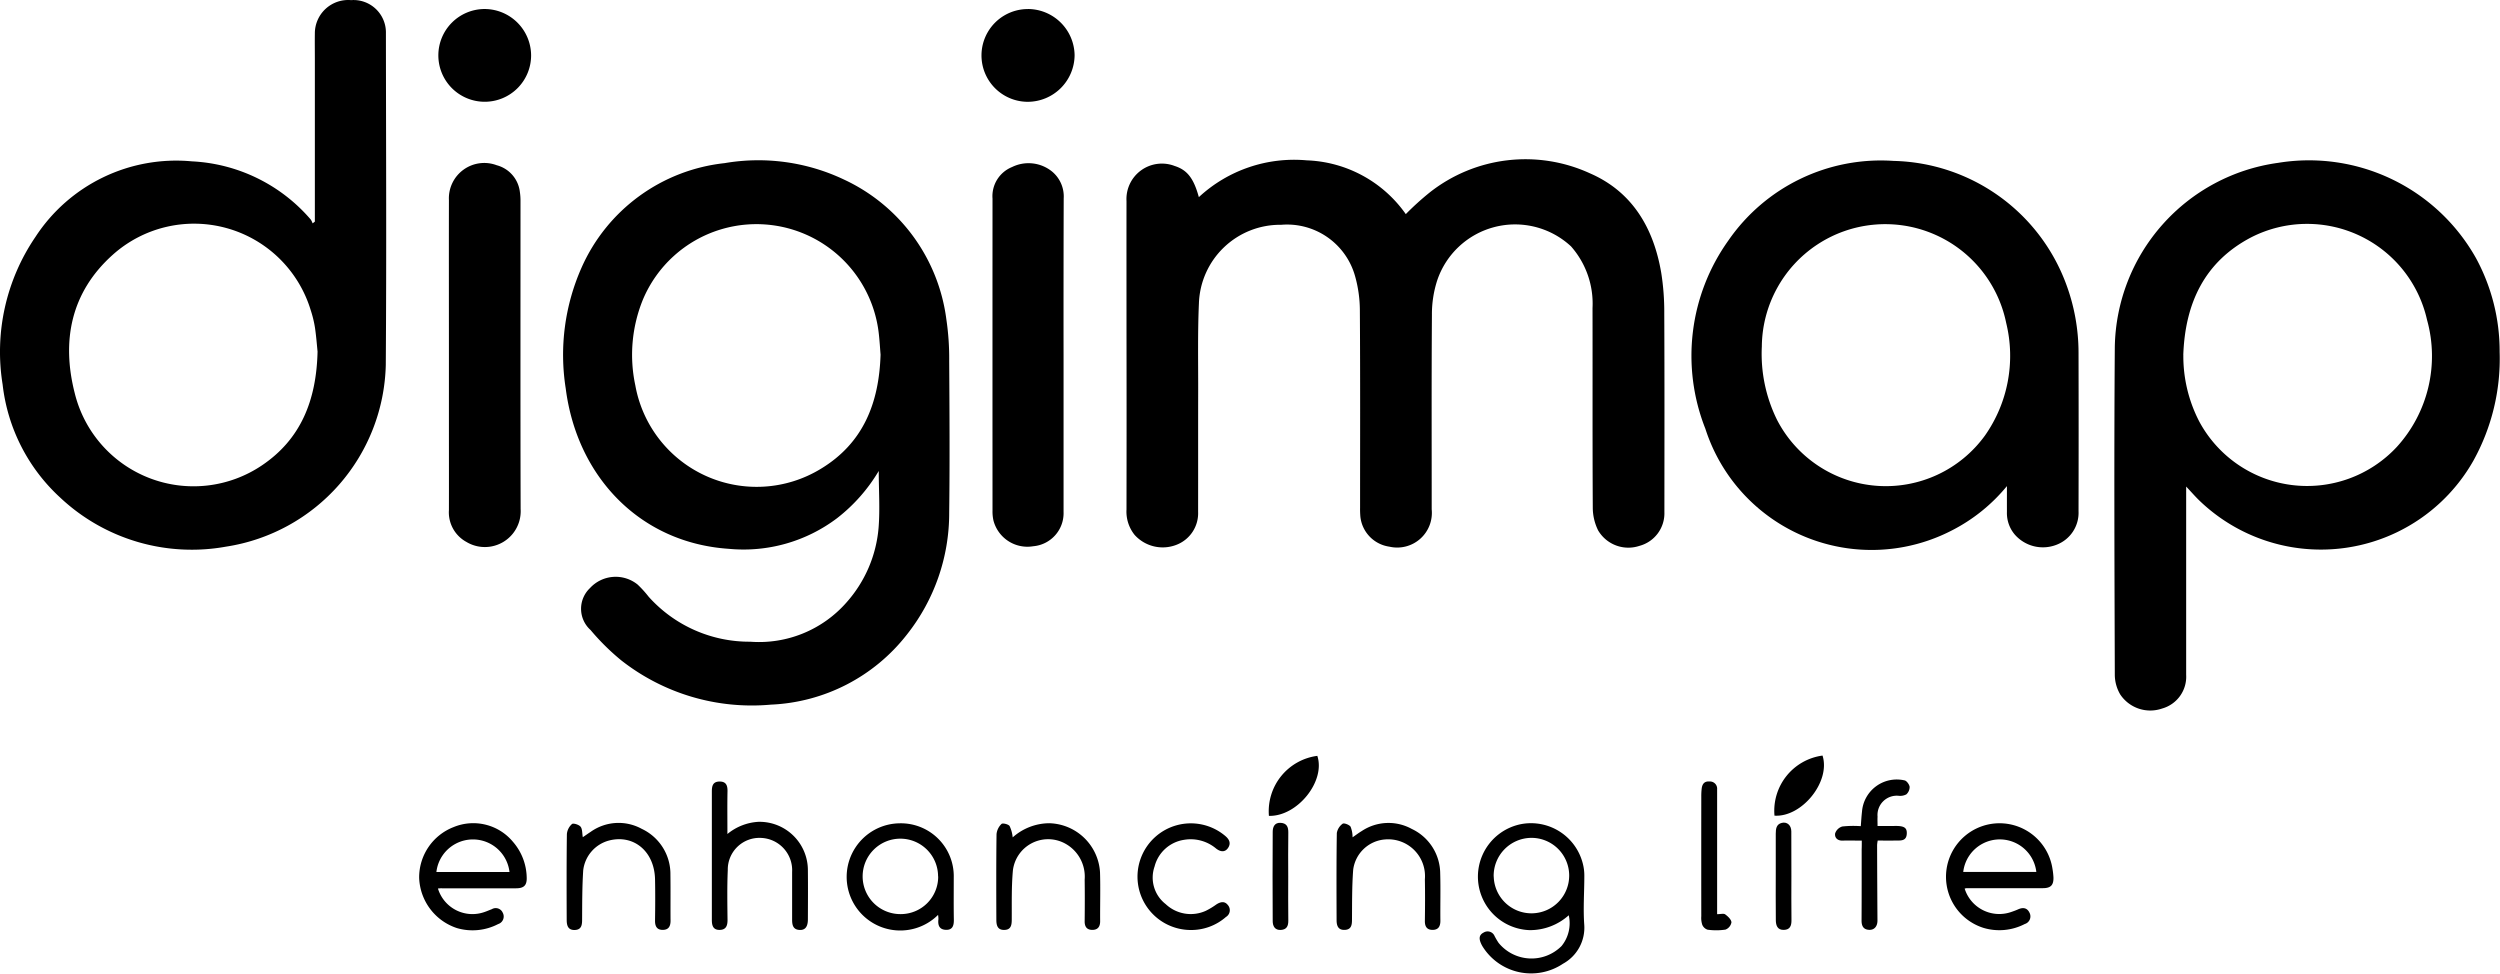 <?xml version="1.0" encoding="UTF-8" standalone="no"?>
<svg
   width="588.767"
   height="229.269"
   viewBox="0 0 588.767 229.269"
   version="1.1"
   id="svg29"
   sodipodi:docname="Digimap with tagline.svg"
   inkscape:version="1.1.1 (3bf5ae0d25, 2021-09-20)"
   xmlns:inkscape="http://www.inkscape.org/namespaces/inkscape"
   xmlns:sodipodi="http://sodipodi.sourceforge.net/DTD/sodipodi-0.dtd"
   xmlns="http://www.w3.org/2000/svg"
   xmlns:svg="http://www.w3.org/2000/svg">
  <defs
     id="defs33" />
  <sodipodi:namedview
     id="namedview31"
     pagecolor="#ffffff"
     bordercolor="#666666"
     borderopacity="1.0"
     inkscape:pageshadow="2"
     inkscape:pageopacity="0.0"
     inkscape:pagecheckerboard="0"
     showgrid="false"
     inkscape:zoom="0.5283659"
     inkscape:cx="42.584126"
     inkscape:cy="-31.228359"
     inkscape:window-width="1366"
     inkscape:window-height="715"
     inkscape:window-x="-8"
     inkscape:window-y="-8"
     inkscape:window-maximized="1"
     inkscape:current-layer="svg29" />
  <g
     id="Group_1"
     data-name="Group 1"
     transform="matrix(3.333,0,0,3.333,0.118,0.029)">
    <path
       id="Path_1"
       data-name="Path 1"
       d="m 45.454,30.189 a 11.9,11.9 0 0 1 -2.935,3.329 10.955,10.955 0 0 1 -7.648,2.174 C 28.563,35.274 24.13,30.574 23.337,24.364 A 15.214,15.214 0 0 1 24.46,15.81 12.524,12.524 0 0 1 34.56,8.439 14.1,14.1 0 0 1 43,9.6 a 12.682,12.682 0 0 1 7.232,9.881 18.735,18.735 0 0 1 0.2,2.939 c 0.022,3.564 0.045,7.129 0,10.693 a 13.82,13.82 0 0 1 -2.989,8.637 12.877,12.877 0 0 1 -9.608,4.95 14.938,14.938 0 0 1 -10.58,-3.132 16.47,16.47 0 0 1 -2.165,-2.141 2.013,2.013 0 0 1 -0.042,-2.96 2.466,2.466 0 0 1 3.366,-0.253 7.744,7.744 0 0 1 0.783,0.863 9.557,9.557 0 0 0 7.18,3.177 8.217,8.217 0 0 0 6.78,-2.754 9.059,9.059 0 0 0 2.288,-5.331 c 0.101,-1.309 0.009,-2.637 0.009,-3.98 z m 0.128,-8.227 C 45.548,21.548 45.519,21.04 45.463,20.535 A 8.7,8.7 0 0 0 28.782,18.1 a 10.33,10.33 0 0 0 -0.528,6.042 8.709,8.709 0 0 0 13.1,5.9 c 2.992,-1.806 4.122,-4.629 4.229,-8.08 z"
       transform="translate(16.602,3.08)" />
    <path
       id="Path_2"
       data-name="Path 2"
       d="m 50.286,10.882 a 9.9,9.9 0 0 1 7.623,-2.6 8.943,8.943 0 0 1 7,3.8 19.726,19.726 0 0 1 1.7,-1.539 10.925,10.925 0 0 1 11.3,-1.349 c 3.018,1.306 4.516,3.888 5.051,7.048 a 17.492,17.492 0 0 1 0.212,2.836 c 0.022,4.686 0.013,9.372 0.009,14.057 a 2.381,2.381 0 0 1 -1.767,2.389 2.477,2.477 0 0 1 -2.915,-1.094 3.649,3.649 0 0 1 -0.378,-1.6 c -0.027,-4.7 -0.009,-9.406 -0.018,-14.108 a 6.114,6.114 0 0 0 -1.516,-4.358 5.807,5.807 0 0 0 -9.467,2.426 7.764,7.764 0 0 0 -0.365,2.4 c -0.033,4.584 -0.013,9.169 -0.016,13.752 a 2.451,2.451 0 0 1 -2.991,2.637 2.4,2.4 0 0 1 -2.047,-2.1 6.21,6.21 0 0 1 -0.022,-0.662 c 0,-4.651 0.016,-9.3 -0.016,-13.954 a 9,9 0 0 0 -0.34,-2.405 4.987,4.987 0 0 0 -5.214,-3.622 5.743,5.743 0 0 0 -5.818,5.554 c -0.09,2.016 -0.049,4.038 -0.052,6.058 -0.007,2.886 0,5.773 -0.005,8.657 a 2.392,2.392 0 0 1 -1.546,2.349 2.671,2.671 0 0 1 -2.935,-0.7 2.619,2.619 0 0 1 -0.579,-1.8 q 0.011,-6.391 0,-12.784 c 0,-3 -0.005,-6.01 0,-9.013 a 2.505,2.505 0 0 1 3.4,-2.478 c 0.884,0.281 1.345,0.86 1.712,2.203 z"
       transform="translate(34.388,3.039)" />
    <path
       id="Path_3"
       data-name="Path 3"
       d="m 88.844,31.281 v 0.729 q 0,6.288 0,12.578 a 2.332,2.332 0 0 1 -1.7,2.378 2.549,2.549 0 0 1 -2.959,-0.995 2.774,2.774 0 0 1 -0.383,-1.34 c -0.024,-7.74 -0.058,-15.481 0,-23.221 a 13.357,13.357 0 0 1 11.531,-13 13.529,13.529 0 0 1 13.992,6.735 13.783,13.783 0 0 1 1.669,6.63 14.862,14.862 0 0 1 -1.845,7.661 12.377,12.377 0 0 1 -19.4,2.807 c -0.283,-0.277 -0.538,-0.571 -0.905,-0.962 z m -0.2,-9.306 a 10.032,10.032 0 0 0 1.123,4.707 8.655,8.655 0 0 0 13.967,1.794 9.536,9.536 0 0 0 2.13,-8.97 8.686,8.686 0 0 0 -12.413,-5.84 c -3.332,1.734 -4.68,4.69 -4.81,8.309 z"
       transform="translate(65.593,3.089)" />
    <path
       id="Path_4"
       data-name="Path 4"
       d="M 23.391,17.637 V 6.13 c 0,-0.593 -0.009,-1.188 0,-1.781 a 2.358,2.358 0 0 1 2.561,-2.364 2.292,2.292 0 0 1 2.46,2.342 c 0.007,7.809 0.047,15.618 -0.009,23.425 A 13.308,13.308 0 0 1 17.124,40.6 13.578,13.578 0 0 1 5.4,37.138 12.79,12.79 0 0 1 1.329,29.146 14.428,14.428 0 0 1 3.649,18.715 11.87,11.87 0 0 1 14.7,13.377 a 11.828,11.828 0 0 1 8.4,4.111 1.08,1.08 0 0 1 0.132,0.271 z m 0.192,9.191 c -0.043,-0.42 -0.09,-1.062 -0.184,-1.7 a 7.861,7.861 0 0 0 -0.3,-1.233 8.613,8.613 0 0 0 -13.993,-3.912 c -2.942,2.637 -3.63,6.051 -2.684,9.764 a 8.642,8.642 0 0 0 13.231,5.111 c 2.738,-1.845 3.847,-4.579 3.929,-8.03 z"
       transform="translate(-1.179,-1.985)" />
    <path
       id="Path_5"
       data-name="Path 5"
       d="m 89.528,31.246 a 12.215,12.215 0 0 1 -3.885,3.13 12.339,12.339 0 0 1 -17.423,-7.183 14.013,14.013 0 0 1 1.626,-13.3 13.091,13.091 0 0 1 11.674,-5.624 13.329,13.329 0 0 1 12.18,8.67 13.92,13.92 0 0 1 0.888,4.876 q 0.014,5.6 0,11.2 a 2.42,2.42 0 0 1 -1.577,2.385 2.639,2.639 0 0 1 -2.922,-0.722 2.348,2.348 0 0 1 -0.561,-1.6 c -0.002,-0.552 0,-1.11 0,-1.832 z M 72.21,21.381 a 10.537,10.537 0 0 0 1.074,5.185 8.65,8.65 0 0 0 14.692,1.109 9.792,9.792 0 0 0 1.5,-7.957 8.721,8.721 0 0 0 -17.266,1.663 z"
       transform="translate(52.244,3.092)" />
    <path
       id="Path_6"
       data-name="Path 6"
       d="m 18.7,21.866 c 0,-3.633 -0.007,-7.266 0,-10.9 a 2.5,2.5 0 0 1 3.378,-2.466 2.216,2.216 0 0 1 1.635,1.886 4.209,4.209 0 0 1 0.045,0.658 c 0,7.25 -0.011,14.5 0.009,21.747 A 2.532,2.532 0 0 1 19.933,35.115 2.379,2.379 0 0 1 18.7,32.867 c 0.005,-2 0,-4.006 0,-6.01 z"
       transform="translate(12.985,3.167)" />
    <path
       id="Path_7"
       data-name="Path 7"
       d="m 44.961,21.948 q 0,5.523 0,11.05 A 2.344,2.344 0 0 1 42.82,35.42 2.479,2.479 0 0 1 40.01,33.613 2.865,2.865 0 0 1 39.941,32.908 q -0.005,-11.024 0,-22.051 a 2.221,2.221 0 0 1 1.382,-2.232 2.638,2.638 0 0 1 2.834,0.326 2.287,2.287 0 0 1 0.814,1.893 q -0.017,5.556 -0.01,11.104 z"
       transform="translate(30.154,3.168)" />
    <path
       id="Path_8"
       data-name="Path 8"
       d="m 42.782,2.332 a 3.312,3.312 0 0 1 3.293,3.257 3.32,3.32 0 0 1 -3.31,3.3 3.277,3.277 0 0 1 0.016,-6.554 z"
       transform="translate(29.82,-1.704)" />
    <path
       id="Path_9"
       data-name="Path 9"
       d="M 24.84,5.591 A 3.277,3.277 0 1 1 21.556,2.332 3.294,3.294 0 0 1 24.84,5.591 Z"
       transform="translate(12.652,-1.704)" />
    <path
       id="Path_10"
       data-name="Path 10"
       d="m 65.313,40.655 a 4.092,4.092 0 0 1 -2.765,1.051 3.782,3.782 0 0 1 -0.518,-7.506 3.778,3.778 0 0 1 4.27,2.777 3.356,3.356 0 0 1 0.114,0.9 c 0,1.152 -0.089,2.311 -0.005,3.458 a 2.9,2.9 0 0 1 -1.5,2.743 4.045,4.045 0 0 1 -5.642,-1.15 1.933,1.933 0 0 1 -0.168,-0.313 c -0.123,-0.295 -0.139,-0.566 0.2,-0.738 a 0.531,0.531 0 0 1 0.772,0.246 5.045,5.045 0 0 0 0.282,0.479 3,3 0 0 0 4.449,0.23 2.544,2.544 0 0 0 0.511,-2.177 z m -5.3,-2.731 a 2.666,2.666 0 1 0 2.63,-2.738 2.682,2.682 0 0 0 -2.635,2.739 z"
       transform="translate(45.498,24.008)" />
    <path
       id="Path_11"
       data-name="Path 11"
       d="m 18.865,38.761 a 2.547,2.547 0 0 0 3.288,1.662 c 0.175,-0.058 0.345,-0.136 0.519,-0.2 a 0.538,0.538 0 0 1 0.772,0.251 0.559,0.559 0 0 1 -0.324,0.8 3.923,3.923 0 0 1 -2.913,0.284 3.882,3.882 0 0 1 -2.669,-3.545 3.81,3.81 0 0 1 2.438,-3.593 3.642,3.642 0 0 1 4.192,1.045 3.951,3.951 0 0 1 0.969,2.508 c 0.022,0.557 -0.19,0.772 -0.743,0.774 q -2.62,0 -5.239,0 c -0.096,-0.006 -0.192,0.007 -0.29,0.014 z m -0.109,-1.168 h 5.165 a 2.6,2.6 0 0 0 -5.165,0 z"
       transform="translate(12.044,24.011)" />
    <path
       id="Path_12"
       data-name="Path 12"
       d="m 78.5,38.761 a 2.562,2.562 0 0 0 3.3,1.649 c 0.159,-0.054 0.32,-0.112 0.474,-0.181 0.345,-0.156 0.644,-0.118 0.812,0.244 a 0.56,0.56 0 0 1 -0.338,0.79 3.908,3.908 0 0 1 -2.912,0.275 3.783,3.783 0 1 1 4.87,-4.174 5.261,5.261 0 0 1 0.069,0.606 c 0.014,0.552 -0.194,0.76 -0.752,0.761 H 78.63 a 0.922,0.922 0 0 0 -0.13,0.03 z m -0.1,-1.177 h 5.165 a 2.6,2.6 0 0 0 -5.165,0 z"
       transform="translate(60.285,24.018)" />
    <path
       id="Path_13"
       data-name="Path 13"
       d="m 40.692,40.619 a 3.787,3.787 0 1 1 -2.722,-6.471 3.738,3.738 0 0 1 3.83,3.821 c 0,1 -0.011,2 0.007,3 0.005,0.42 -0.1,0.727 -0.573,0.705 -0.473,-0.022 -0.566,-0.349 -0.517,-0.756 a 1.92,1.92 0 0 0 -0.025,-0.299 z m 0,-2.722 A 2.665,2.665 0 1 0 38.017,40.563 2.644,2.644 0 0 0 40.7,37.9 Z"
       transform="translate(25.556,24.018)" />
    <path
       id="Path_14"
       data-name="Path 14"
       d="m 30.074,36.223 a 3.783,3.783 0 0 1 2.2,-0.861 3.421,3.421 0 0 1 3.486,3.428 c 0.013,1.154 0.005,2.308 0,3.463 0,0.532 -0.2,0.776 -0.6,0.749 -0.459,-0.029 -0.514,-0.367 -0.514,-0.729 0,-1.121 0,-2.241 0,-3.362 A 2.286,2.286 0 0 0 32.463,36.5 2.237,2.237 0 0 0 30.1,38.77 c -0.051,1.17 -0.031,2.344 -0.018,3.514 0.005,0.421 -0.109,0.718 -0.573,0.716 -0.464,-0.002 -0.535,-0.338 -0.535,-0.707 q 0,-4.533 0,-9.066 c 0,-0.353 0.045,-0.7 0.524,-0.711 0.479,-0.011 0.591,0.266 0.582,0.694 -0.019,0.975 -0.006,1.952 -0.006,3.013 z"
       transform="translate(21.289,22.698)" />
    <path
       id="Path_15"
       data-name="Path 15"
       d="m 24.442,35.141 c 0.2,-0.132 0.369,-0.257 0.55,-0.373 a 3.4,3.4 0 0 1 3.617,-0.215 3.525,3.525 0 0 1 2.024,3.232 c 0.016,1.085 0,2.17 0.009,3.257 0,0.383 -0.132,0.642 -0.535,0.649 -0.434,0.009 -0.568,-0.259 -0.561,-0.667 0.014,-0.966 0.02,-1.933 0,-2.9 -0.038,-1.971 -1.5,-3.2 -3.257,-2.745 a 2.474,2.474 0 0 0 -1.818,2.1 c -0.076,1.166 -0.071,2.338 -0.078,3.507 0,0.383 -0.06,0.694 -0.514,0.713 -0.5,0.018 -0.575,-0.345 -0.575,-0.723 -0.007,-2.018 -0.014,-4.037 0.013,-6.055 a 1.076,1.076 0 0 1 0.36,-0.709 c 0.094,-0.08 0.492,0.043 0.608,0.19 0.131,0.164 0.106,0.459 0.157,0.739 z"
       transform="translate(16.703,24.005)" />
    <path
       id="Path_16"
       data-name="Path 16"
       d="m 41.246,35.145 a 3.921,3.921 0 0 1 2.579,-1 3.686,3.686 0 0 1 3.592,3.465 c 0.036,1.152 0,2.306 0.009,3.46 0,0.4 -0.181,0.619 -0.571,0.611 -0.371,-0.007 -0.526,-0.231 -0.523,-0.6 0.011,-0.984 0.014,-1.968 0,-2.951 a 2.661,2.661 0 0 0 -1.508,-2.615 2.509,2.509 0 0 0 -3.561,1.946 c -0.107,1.161 -0.076,2.337 -0.083,3.5 0,0.409 -0.069,0.727 -0.553,0.723 -0.467,0 -0.535,-0.358 -0.535,-0.713 -0.007,-2.018 -0.014,-4.037 0.013,-6.055 a 1.15,1.15 0 0 1 0.351,-0.72 c 0.078,-0.078 0.476,0.014 0.571,0.145 a 2.392,2.392 0 0 1 0.219,0.804 z"
       transform="translate(30.274,24.015)" />
    <path
       id="Path_17"
       data-name="Path 17"
       d="m 54.514,35.149 c 0.237,-0.163 0.436,-0.316 0.649,-0.443 a 3.406,3.406 0 0 1 3.532,-0.15 3.5,3.5 0 0 1 2.011,3.134 c 0.034,1.119 0,2.239 0.013,3.358 0,0.389 -0.141,0.638 -0.543,0.642 -0.402,0.004 -0.557,-0.23 -0.553,-0.624 0.013,-0.984 0.02,-1.968 0,-2.951 a 2.6,2.6 0 0 0 -2.815,-2.815 2.459,2.459 0 0 0 -2.25,2.136 c -0.089,1.181 -0.076,2.371 -0.085,3.555 0,0.389 -0.072,0.687 -0.524,0.7 -0.468,0.016 -0.562,-0.322 -0.564,-0.682 -0.007,-2.053 -0.016,-4.105 0.016,-6.158 a 1.02,1.02 0 0 1 0.412,-0.662 c 0.092,-0.069 0.458,0.065 0.559,0.208 a 2.013,2.013 0 0 1 0.142,0.752 z"
       transform="translate(41.022,24.006)" />
    <path
       id="Path_18"
       data-name="Path 18"
       d="m 49.337,41.69 a 3.768,3.768 0 1 1 2.476,-6.643 c 0.289,0.244 0.411,0.517 0.2,0.837 -0.233,0.354 -0.568,0.268 -0.843,0.056 a 2.793,2.793 0 0 0 -2.28,-0.62 2.543,2.543 0 0 0 -2.073,1.88 2.37,2.37 0 0 0 0.783,2.66 2.58,2.58 0 0 0 2.841,0.472 5.14,5.14 0 0 0 0.736,-0.445 c 0.284,-0.183 0.579,-0.262 0.814,0.036 a 0.554,0.554 0 0 1 -0.132,0.846 3.719,3.719 0 0 1 -2.522,0.921 z"
       transform="translate(34.73,24.014)" />
    <path
       id="Path_19"
       data-name="Path 19"
       d="m 74.746,36.741 c -0.5,0 -0.924,-0.013 -1.345,0 -0.374,0.016 -0.584,-0.21 -0.537,-0.51 a 0.76,0.76 0 0 1 0.506,-0.488 7.4,7.4 0 0 1 1.306,-0.022 c 0.029,-0.358 0.047,-0.689 0.085,-1.018 a 2.462,2.462 0 0 1 3,-2.219 c 0.148,0.02 0.342,0.284 0.367,0.456 a 0.707,0.707 0 0 1 -0.235,0.535 0.938,0.938 0 0 1 -0.532,0.1 1.363,1.363 0 0 0 -1.5,1.479 c -0.013,0.2 0,0.4 0,0.653 0.4,0 0.783,0.009 1.166,0 0.68,-0.018 0.91,0.1 0.9,0.517 -0.013,0.6 -0.479,0.5 -0.855,0.512 -0.376,0.012 -0.774,0 -1.2,0 a 2.484,2.484 0 0 0 -0.043,0.315 q 0.008,2.672 0.025,5.34 c 0,0.405 -0.219,0.676 -0.595,0.655 -0.405,-0.022 -0.53,-0.282 -0.528,-0.658 0.009,-1.68 0.007,-3.358 0.007,-5.037 0.009,-0.178 0.008,-0.362 0.008,-0.61 z"
       transform="translate(56.77,22.647)" />
    <path
       id="Path_20"
       data-name="Path 20"
       d="m 68.752,41.89 c 0.246,0 0.461,-0.065 0.57,0.014 0.192,0.141 0.429,0.362 0.441,0.562 a 0.676,0.676 0 0 1 -0.42,0.514 4.43,4.43 0 0 1 -1.266,0.007 0.613,0.613 0 0 1 -0.376,-0.349 1.563,1.563 0 0 1 -0.069,-0.6 q -0.005,-4.226 0,-8.455 a 4.789,4.789 0 0 1 0.027,-0.557 c 0.038,-0.326 0.184,-0.543 0.559,-0.512 a 0.508,0.508 0 0 1 0.533,0.552 c 0,0.136 0,0.271 0,0.407 v 8.417 z"
       transform="translate(52.544,22.696)" />
    <path
       id="Path_21"
       data-name="Path 21"
       d="m 50.738,35.753 a 3.95,3.95 0 0 1 3.42,-4.241 c 0.596,1.788 -1.409,4.293 -3.42,4.241 z"
       transform="translate(38.887,21.887)" />
    <path
       id="Path_22"
       data-name="Path 22"
       d="m 73.893,31.5 c 0.586,1.837 -1.458,4.369 -3.395,4.246 A 3.938,3.938 0 0 1 73.893,31.5 Z"
       transform="translate(54.85,21.879)" />
    <path
       id="Path_23"
       data-name="Path 23"
       d="m 51.986,37.933 c 0,1.034 -0.011,2.069 0.005,3.105 0.005,0.385 -0.116,0.633 -0.521,0.66 -0.43,0.029 -0.579,-0.275 -0.581,-0.618 q -0.019,-3.155 0,-6.312 c 0,-0.336 0.125,-0.666 0.561,-0.638 0.436,0.028 0.548,0.288 0.541,0.7 -0.019,1.032 -0.005,2.07 -0.005,3.103 z"
       transform="translate(39.004,24.002)" />
    <path
       id="Path_24"
       data-name="Path 24"
       d="m 71.646,37.9 c 0,1.034 -0.011,2.069 0.005,3.105 0.005,0.4 -0.1,0.682 -0.537,0.694 -0.461,0.013 -0.564,-0.324 -0.568,-0.685 -0.013,-1.136 -0.005,-2.273 -0.005,-3.411 0,-0.9 -0.007,-1.8 0,-2.7 0.005,-0.324 0.024,-0.671 0.432,-0.767 0.374,-0.09 0.664,0.174 0.667,0.6 0.008,1.064 0.006,2.114 0.006,3.164 z"
       transform="translate(54.897,23.998)" />
  </g>
</svg>
